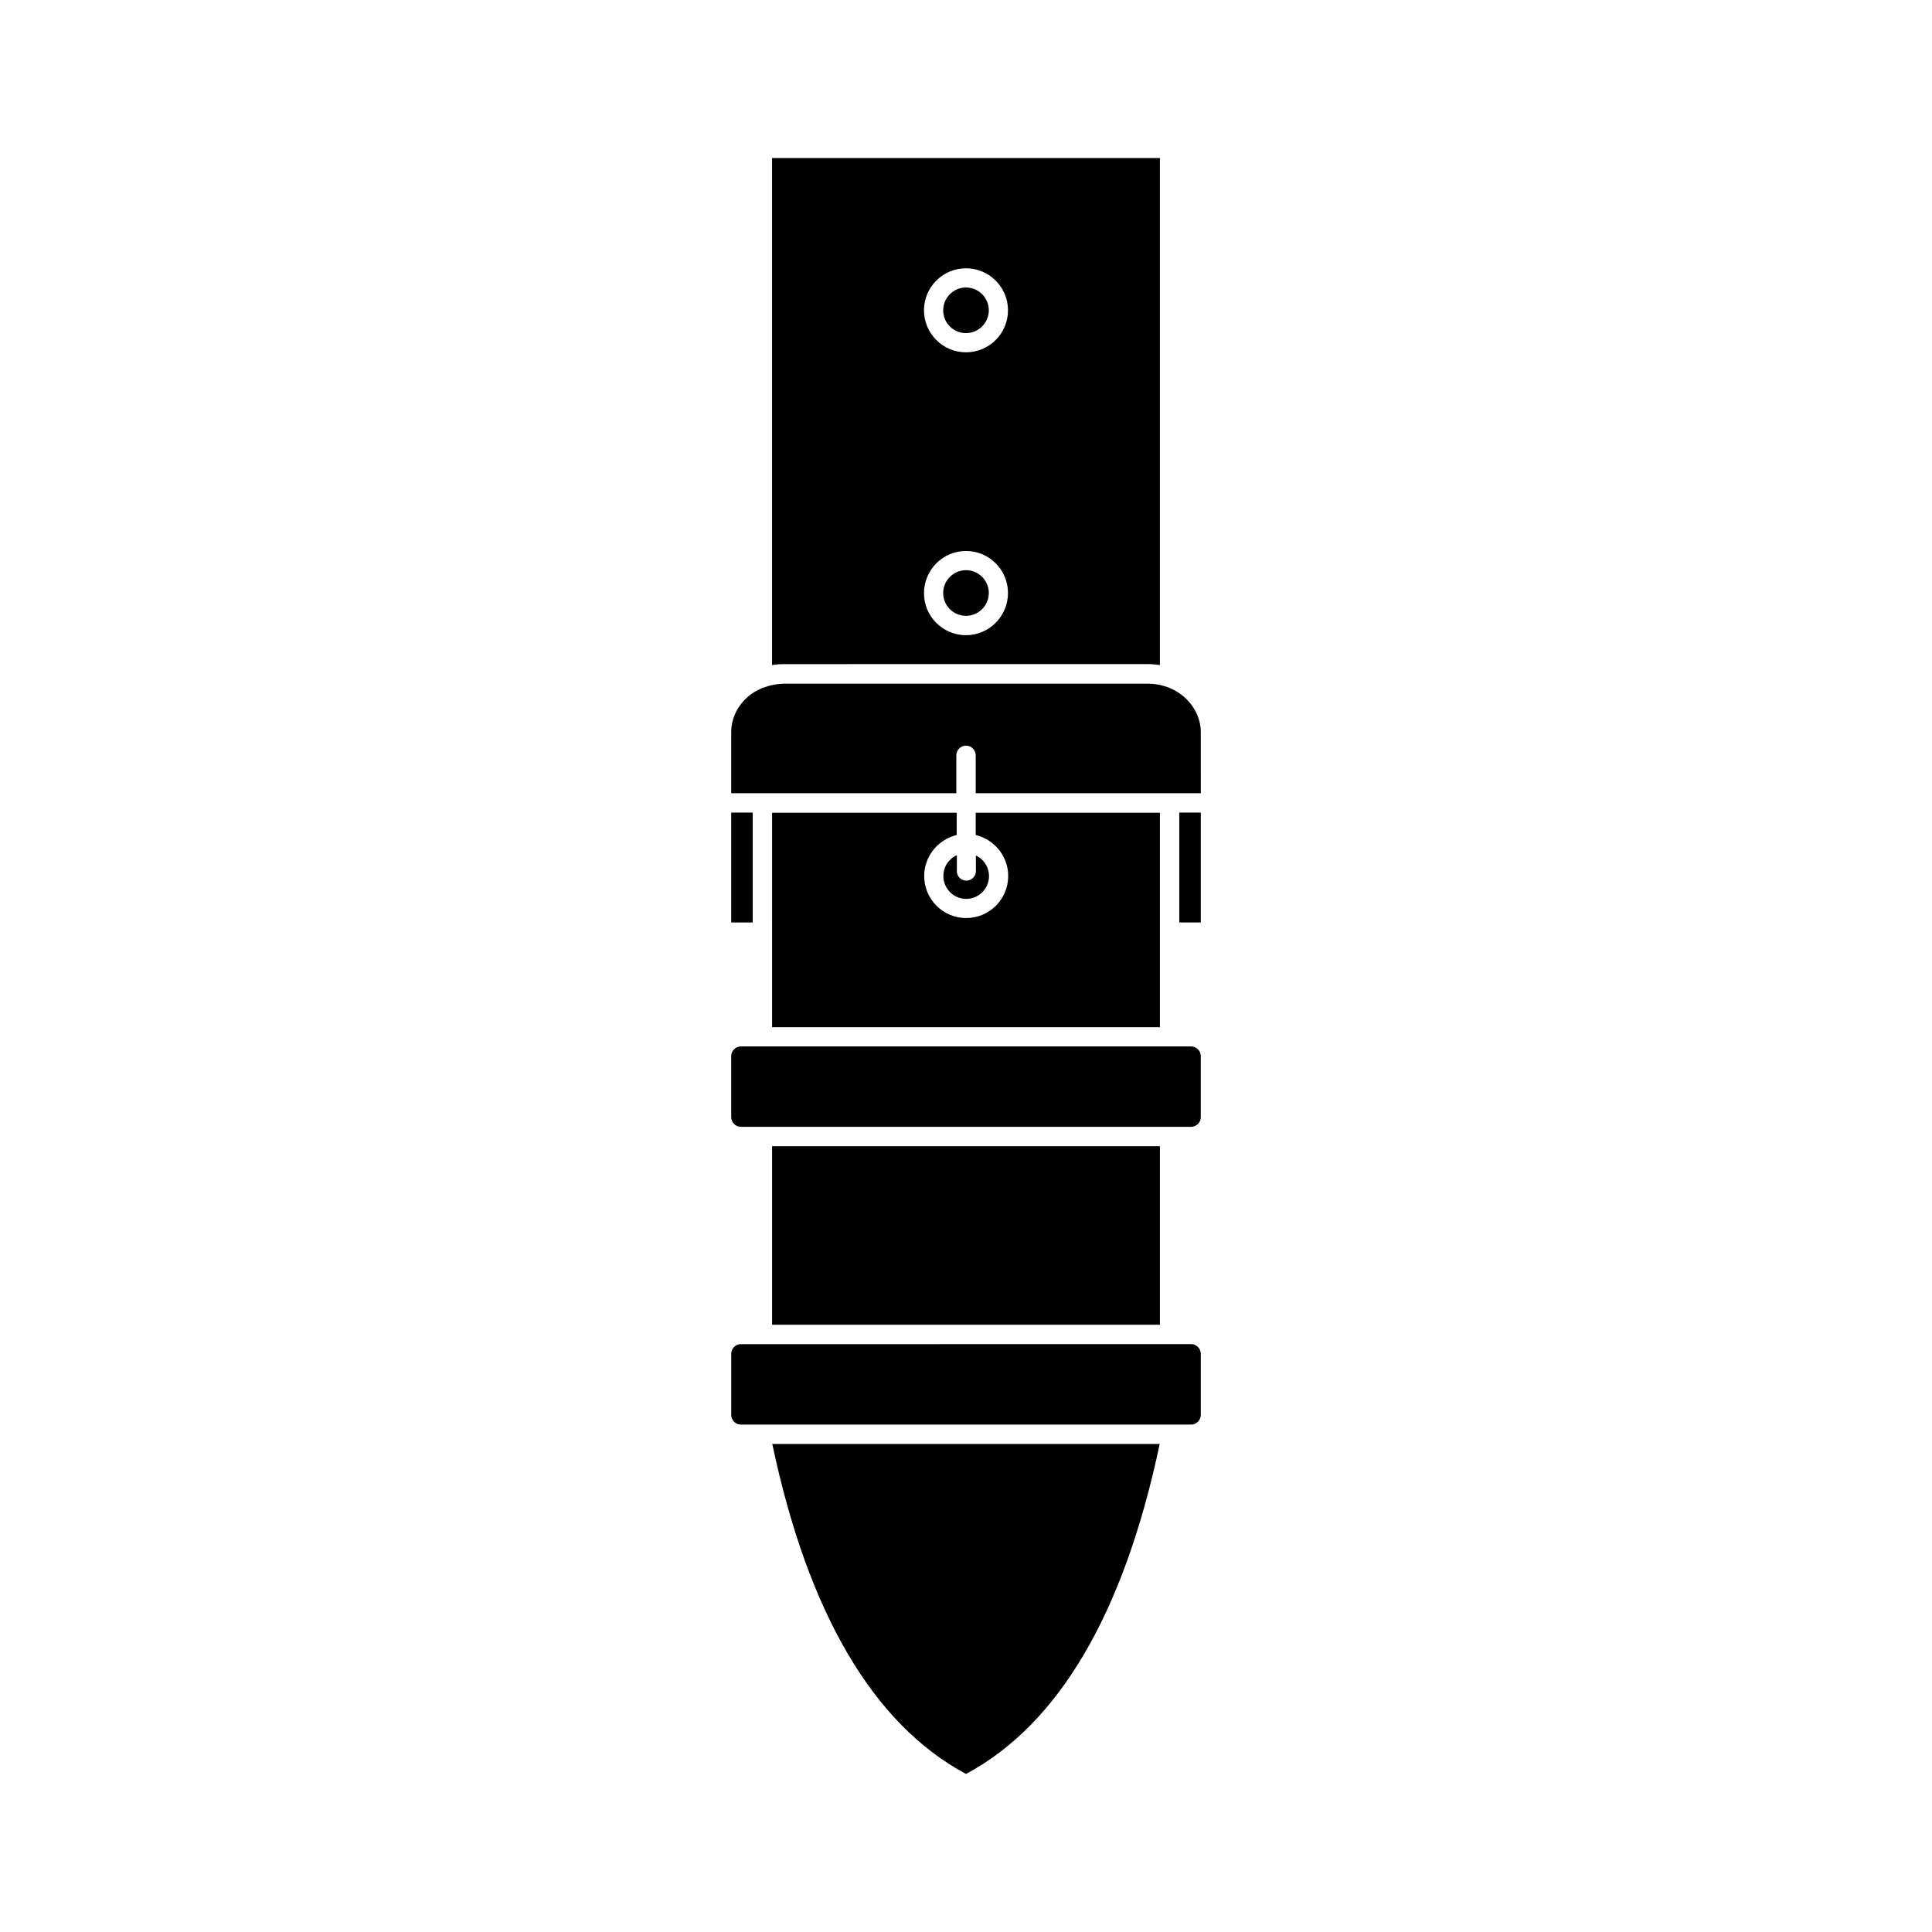 <?xml version="1.0" encoding="UTF-8"?>
<!-- Uploaded to: ICON Repo, www.svgrepo.com, Generator: ICON Repo Mixer Tools -->
<svg fill="#000000" width="800px" height="800px" version="1.1" viewBox="144 144 512 512" xmlns="http://www.w3.org/2000/svg">
 <g>
  <path d="m456.53 359.34v29.121h5.691v-29.121z"/>
  <path d="m459.65 421.31h-119.3c-1.41 0-2.57 1.16-2.57 2.57v16.172c0 0.754 0.301 1.41 0.855 1.914 0.453 0.402 1.059 0.656 1.715 0.656h119.3c0.656 0 1.258-0.25 1.762-0.707 0.504-0.453 0.805-1.16 0.805-1.863v-16.172c0.004-1.41-1.156-2.57-2.566-2.57z"/>
  <path d="m460.66 500.41c-0.301-0.152-0.656-0.203-1.008-0.203l-119.3 0.004c-0.352 0-0.707 0.051-1.008 0.203-0.906 0.402-1.562 1.309-1.562 2.367v16.172c0 1.059 0.656 1.965 1.562 2.367 0.301 0.152 0.656 0.203 1.008 0.203h119.3c0.352 0 0.707-0.051 1.008-0.203 0.906-0.402 1.562-1.309 1.562-2.367v-16.172c0-1.059-0.656-1.965-1.562-2.371z"/>
  <path d="m348.61 447.76h102.78v47.309h-102.78z"/>
  <path d="m348.61 416.22h102.78v-56.832h-48.82v5.894c0.301 0.051 0.555 0.152 0.855 0.25 4.484 1.461 7.758 5.644 7.758 10.629 0 6.144-4.988 11.133-11.133 11.133s-11.133-4.988-11.133-11.133c0-4.938 3.273-9.168 7.758-10.629 0.25-0.102 0.555-0.152 0.855-0.25v-5.894h-48.918z"/>
  <path d="m451.34 526.66h-102.68c9.473 44.84 26.754 74.262 51.34 87.461 24.637-13.199 41.863-42.621 51.336-87.461z"/>
  <path d="m397.43 370.68c-0.656 0.301-1.258 0.754-1.762 1.309-1.059 1.059-1.664 2.519-1.664 4.18 0 3.324 2.719 6.047 6.047 6.047 3.324 0 6.047-2.719 6.047-6.047 0-1.613-0.656-3.074-1.664-4.133-0.504-0.555-1.109-1.008-1.812-1.309v4.082c0 0.203 0 0.402-0.051 0.555-0.152 0.754-0.707 1.41-1.359 1.762-0.352 0.152-0.707 0.25-1.109 0.25-0.402 0-0.805-0.102-1.109-0.25-0.707-0.352-1.211-0.957-1.359-1.762-0.051-0.203-0.051-0.352-0.051-0.555v-4.129z"/>
  <path d="m337.78 388.46h5.695v-29.121h-5.695z"/>
  <path d="m343.07 327.95c-3.273 2.418-5.289 6.098-5.289 10.027v16.223h59.652v-10.027c0-1.41 1.16-2.57 2.57-2.57s2.57 1.16 2.57 2.57v10.027h59.652l-0.004-16.172c0-5.289-3.68-10.176-9.117-12.043-0.352-0.102-0.707-0.203-1.059-0.301-0.453-0.152-0.957-0.25-1.41-0.301-0.855-0.152-1.715-0.203-2.57-0.203h-96.129c-0.707 0-1.359 0.051-2.066 0.152-1.008 0.152-2.016 0.352-2.973 0.707-1.41 0.398-2.668 1.105-3.828 1.91z"/>
  <path d="m400 307.2c3.324 0 6.047-2.719 6.047-6.047 0-3.324-2.719-6.047-6.047-6.047-3.324 0-6.047 2.719-6.047 6.047 0 3.379 2.719 6.047 6.047 6.047z"/>
  <path d="m448.06 319.99c1.109 0 2.215 0.102 3.324 0.25v-134.36h-102.78v134.37c1.109-0.203 2.215-0.25 3.324-0.25zm-48.062-104.89c6.144 0 11.133 4.988 11.133 11.133s-4.988 11.133-11.133 11.133-11.133-4.988-11.133-11.133c-0.004-6.144 4.984-11.133 11.133-11.133zm0 74.914c6.144 0 11.133 4.988 11.133 11.133 0 6.148-4.988 11.188-11.133 11.188s-11.133-4.988-11.133-11.133c-0.004-6.148 4.984-11.188 11.133-11.188z"/>
  <path d="m400 232.28c3.324 0 6.047-2.719 6.047-6.047 0-3.324-2.719-6.047-6.047-6.047-3.324 0-6.047 2.719-6.047 6.047 0 3.375 2.719 6.047 6.047 6.047z"/>
 </g>
</svg>